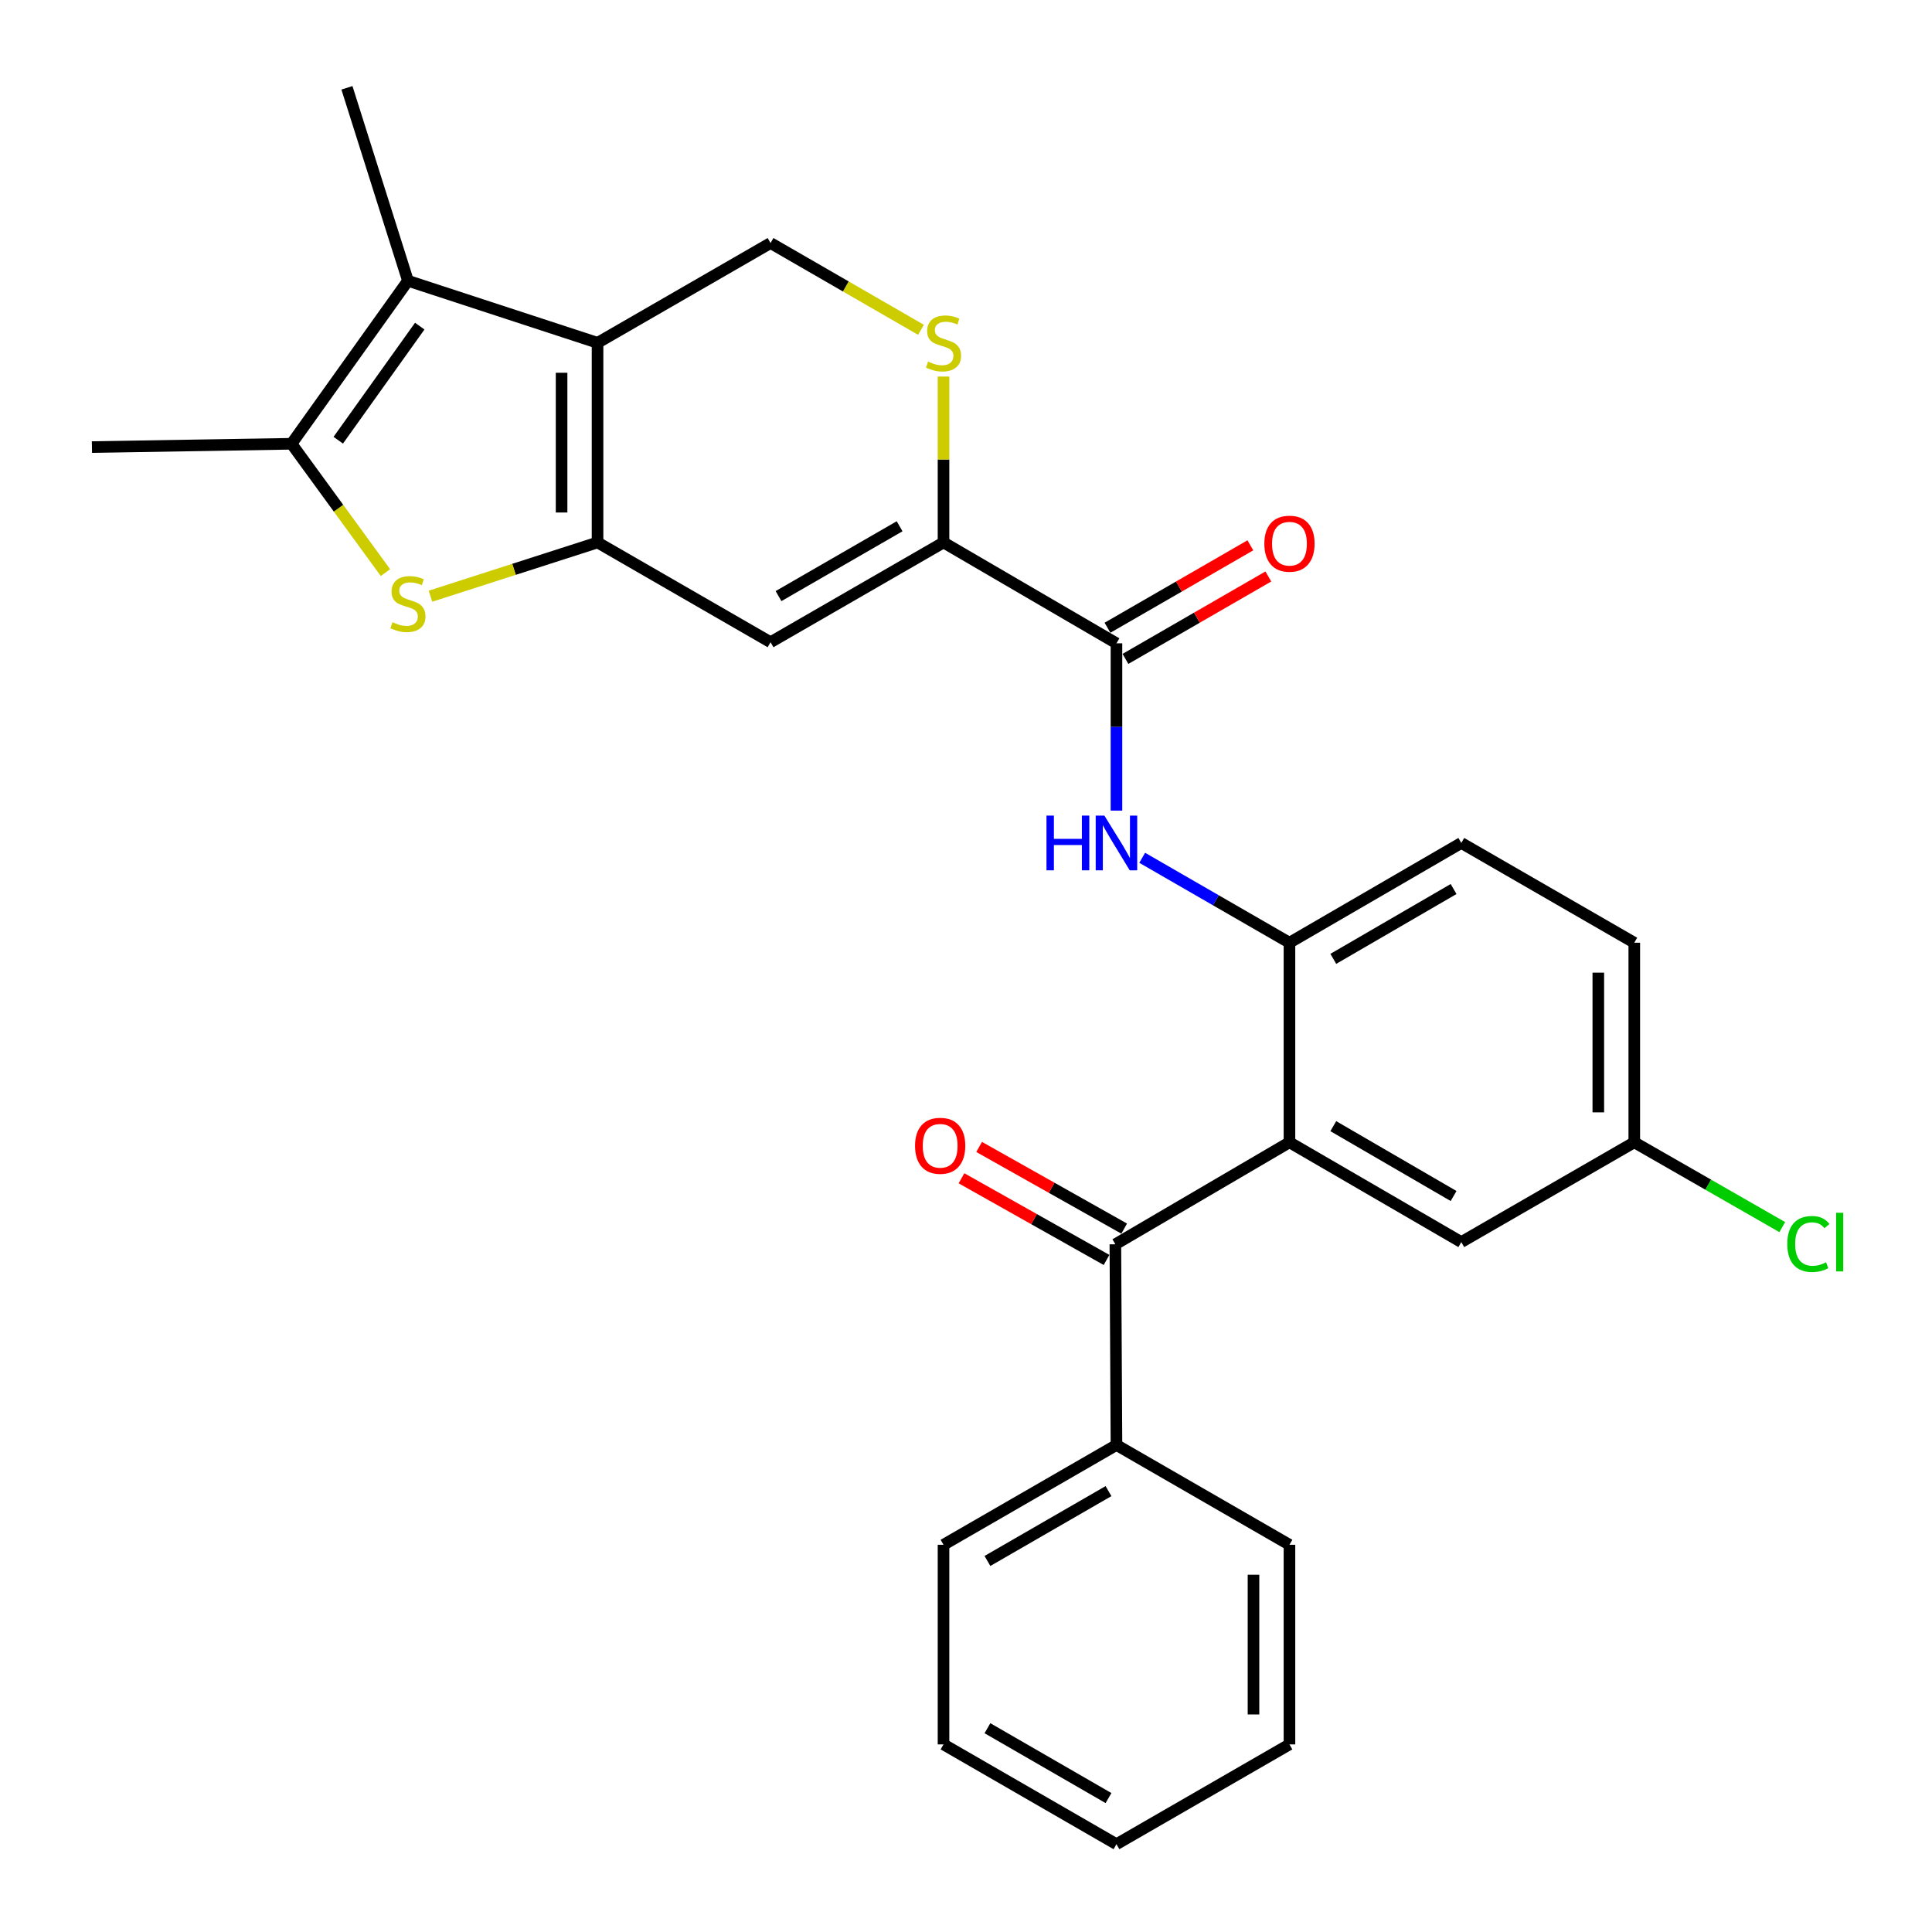 <?xml version='1.0' encoding='iso-8859-1'?>
<svg version='1.1' baseProfile='full'
              xmlns='http://www.w3.org/2000/svg'
                      xmlns:rdkit='http://www.rdkit.org/xml'
                      xmlns:xlink='http://www.w3.org/1999/xlink'
                  xml:space='preserve'
width='1000px' height='1000px' viewBox='0 0 1000 1000'>
<!-- END OF HEADER -->
<rect style='opacity:1.0;fill:#FFFFFF;stroke:none' width='1000' height='1000' x='0' y='0'> </rect>
<path class='bond-0' d='M 309.289,280.774 L 309.289,177.443' style='fill:none;fill-rule:evenodd;stroke:#000000;stroke-width:6px;stroke-linecap:butt;stroke-linejoin:miter;stroke-opacity:1' />
<path class='bond-0' d='M 290.673,265.274 L 290.673,192.943' style='fill:none;fill-rule:evenodd;stroke:#000000;stroke-width:6px;stroke-linecap:butt;stroke-linejoin:miter;stroke-opacity:1' />
<path class='bond-1' d='M 309.289,280.774 L 266.048,294.686' style='fill:none;fill-rule:evenodd;stroke:#000000;stroke-width:6px;stroke-linecap:butt;stroke-linejoin:miter;stroke-opacity:1' />
<path class='bond-1' d='M 266.048,294.686 L 222.808,308.598' style='fill:none;fill-rule:evenodd;stroke:#CCCC00;stroke-width:6px;stroke-linecap:butt;stroke-linejoin:miter;stroke-opacity:1' />
<path class='bond-3' d='M 309.289,280.774 L 398.833,332.413' style='fill:none;fill-rule:evenodd;stroke:#000000;stroke-width:6px;stroke-linecap:butt;stroke-linejoin:miter;stroke-opacity:1' />
<path class='bond-2' d='M 309.289,177.443 L 211.151,145.33' style='fill:none;fill-rule:evenodd;stroke:#000000;stroke-width:6px;stroke-linecap:butt;stroke-linejoin:miter;stroke-opacity:1' />
<path class='bond-12' d='M 309.289,177.443 L 398.833,125.794' style='fill:none;fill-rule:evenodd;stroke:#000000;stroke-width:6px;stroke-linecap:butt;stroke-linejoin:miter;stroke-opacity:1' />
<path class='bond-6' d='M 199.513,296.385 L 175.205,263.039' style='fill:none;fill-rule:evenodd;stroke:#CCCC00;stroke-width:6px;stroke-linecap:butt;stroke-linejoin:miter;stroke-opacity:1' />
<path class='bond-6' d='M 175.205,263.039 L 150.896,229.693' style='fill:none;fill-rule:evenodd;stroke:#000000;stroke-width:6px;stroke-linecap:butt;stroke-linejoin:miter;stroke-opacity:1' />
<path class='bond-20' d='M 211.151,145.33 L 179.575,45.455' style='fill:none;fill-rule:evenodd;stroke:#000000;stroke-width:6px;stroke-linecap:butt;stroke-linejoin:miter;stroke-opacity:1' />
<path class='bond-28' d='M 211.151,145.33 L 150.896,229.693' style='fill:none;fill-rule:evenodd;stroke:#000000;stroke-width:6px;stroke-linecap:butt;stroke-linejoin:miter;stroke-opacity:1' />
<path class='bond-28' d='M 217.261,168.805 L 175.083,227.858' style='fill:none;fill-rule:evenodd;stroke:#000000;stroke-width:6px;stroke-linecap:butt;stroke-linejoin:miter;stroke-opacity:1' />
<path class='bond-5' d='M 398.833,332.413 L 488.366,280.774' style='fill:none;fill-rule:evenodd;stroke:#000000;stroke-width:6px;stroke-linecap:butt;stroke-linejoin:miter;stroke-opacity:1' />
<path class='bond-5' d='M 402.962,308.541 L 465.635,272.393' style='fill:none;fill-rule:evenodd;stroke:#000000;stroke-width:6px;stroke-linecap:butt;stroke-linejoin:miter;stroke-opacity:1' />
<path class='bond-4' d='M 667.423,591.25 L 667.423,487.951' style='fill:none;fill-rule:evenodd;stroke:#000000;stroke-width:6px;stroke-linecap:butt;stroke-linejoin:miter;stroke-opacity:1' />
<path class='bond-8' d='M 667.423,591.25 L 577.31,644.038' style='fill:none;fill-rule:evenodd;stroke:#000000;stroke-width:6px;stroke-linecap:butt;stroke-linejoin:miter;stroke-opacity:1' />
<path class='bond-13' d='M 667.423,591.25 L 756.367,642.9' style='fill:none;fill-rule:evenodd;stroke:#000000;stroke-width:6px;stroke-linecap:butt;stroke-linejoin:miter;stroke-opacity:1' />
<path class='bond-13' d='M 690.113,582.899 L 752.374,619.054' style='fill:none;fill-rule:evenodd;stroke:#000000;stroke-width:6px;stroke-linecap:butt;stroke-linejoin:miter;stroke-opacity:1' />
<path class='bond-7' d='M 488.366,280.774 L 577.879,332.982' style='fill:none;fill-rule:evenodd;stroke:#000000;stroke-width:6px;stroke-linecap:butt;stroke-linejoin:miter;stroke-opacity:1' />
<path class='bond-9' d='M 488.366,280.774 L 488.366,237.84' style='fill:none;fill-rule:evenodd;stroke:#000000;stroke-width:6px;stroke-linecap:butt;stroke-linejoin:miter;stroke-opacity:1' />
<path class='bond-9' d='M 488.366,237.84 L 488.366,194.907' style='fill:none;fill-rule:evenodd;stroke:#CCCC00;stroke-width:6px;stroke-linecap:butt;stroke-linejoin:miter;stroke-opacity:1' />
<path class='bond-22' d='M 150.896,229.693 L 47.587,231.41' style='fill:none;fill-rule:evenodd;stroke:#000000;stroke-width:6px;stroke-linecap:butt;stroke-linejoin:miter;stroke-opacity:1' />
<path class='bond-11' d='M 577.879,332.982 L 577.879,376.275' style='fill:none;fill-rule:evenodd;stroke:#000000;stroke-width:6px;stroke-linecap:butt;stroke-linejoin:miter;stroke-opacity:1' />
<path class='bond-11' d='M 577.879,376.275 L 577.879,419.569' style='fill:none;fill-rule:evenodd;stroke:#0000FF;stroke-width:6px;stroke-linecap:butt;stroke-linejoin:miter;stroke-opacity:1' />
<path class='bond-14' d='M 582.53,341.045 L 619.51,319.714' style='fill:none;fill-rule:evenodd;stroke:#000000;stroke-width:6px;stroke-linecap:butt;stroke-linejoin:miter;stroke-opacity:1' />
<path class='bond-14' d='M 619.51,319.714 L 656.49,298.384' style='fill:none;fill-rule:evenodd;stroke:#FF0000;stroke-width:6px;stroke-linecap:butt;stroke-linejoin:miter;stroke-opacity:1' />
<path class='bond-14' d='M 573.228,324.919 L 610.208,303.589' style='fill:none;fill-rule:evenodd;stroke:#000000;stroke-width:6px;stroke-linecap:butt;stroke-linejoin:miter;stroke-opacity:1' />
<path class='bond-14' d='M 610.208,303.589 L 647.188,282.258' style='fill:none;fill-rule:evenodd;stroke:#FF0000;stroke-width:6px;stroke-linecap:butt;stroke-linejoin:miter;stroke-opacity:1' />
<path class='bond-15' d='M 581.877,635.927 L 544.337,614.789' style='fill:none;fill-rule:evenodd;stroke:#000000;stroke-width:6px;stroke-linecap:butt;stroke-linejoin:miter;stroke-opacity:1' />
<path class='bond-15' d='M 544.337,614.789 L 506.797,593.652' style='fill:none;fill-rule:evenodd;stroke:#FF0000;stroke-width:6px;stroke-linecap:butt;stroke-linejoin:miter;stroke-opacity:1' />
<path class='bond-15' d='M 572.743,652.148 L 535.204,631.011' style='fill:none;fill-rule:evenodd;stroke:#000000;stroke-width:6px;stroke-linecap:butt;stroke-linejoin:miter;stroke-opacity:1' />
<path class='bond-15' d='M 535.204,631.011 L 497.664,609.873' style='fill:none;fill-rule:evenodd;stroke:#FF0000;stroke-width:6px;stroke-linecap:butt;stroke-linejoin:miter;stroke-opacity:1' />
<path class='bond-16' d='M 577.31,644.038 L 577.879,747.926' style='fill:none;fill-rule:evenodd;stroke:#000000;stroke-width:6px;stroke-linecap:butt;stroke-linejoin:miter;stroke-opacity:1' />
<path class='bond-29' d='M 476.702,170.715 L 437.768,148.254' style='fill:none;fill-rule:evenodd;stroke:#CCCC00;stroke-width:6px;stroke-linecap:butt;stroke-linejoin:miter;stroke-opacity:1' />
<path class='bond-29' d='M 437.768,148.254 L 398.833,125.794' style='fill:none;fill-rule:evenodd;stroke:#000000;stroke-width:6px;stroke-linecap:butt;stroke-linejoin:miter;stroke-opacity:1' />
<path class='bond-10' d='M 667.423,487.951 L 629.313,465.974' style='fill:none;fill-rule:evenodd;stroke:#000000;stroke-width:6px;stroke-linecap:butt;stroke-linejoin:miter;stroke-opacity:1' />
<path class='bond-10' d='M 629.313,465.974 L 591.203,443.996' style='fill:none;fill-rule:evenodd;stroke:#0000FF;stroke-width:6px;stroke-linecap:butt;stroke-linejoin:miter;stroke-opacity:1' />
<path class='bond-17' d='M 667.423,487.951 L 756.367,436.312' style='fill:none;fill-rule:evenodd;stroke:#000000;stroke-width:6px;stroke-linecap:butt;stroke-linejoin:miter;stroke-opacity:1' />
<path class='bond-17' d='M 690.112,496.305 L 752.373,460.157' style='fill:none;fill-rule:evenodd;stroke:#000000;stroke-width:6px;stroke-linecap:butt;stroke-linejoin:miter;stroke-opacity:1' />
<path class='bond-30' d='M 756.367,642.9 L 845.901,591.25' style='fill:none;fill-rule:evenodd;stroke:#000000;stroke-width:6px;stroke-linecap:butt;stroke-linejoin:miter;stroke-opacity:1' />
<path class='bond-23' d='M 577.879,747.926 L 488.366,799.576' style='fill:none;fill-rule:evenodd;stroke:#000000;stroke-width:6px;stroke-linecap:butt;stroke-linejoin:miter;stroke-opacity:1' />
<path class='bond-23' d='M 573.756,771.798 L 511.097,807.953' style='fill:none;fill-rule:evenodd;stroke:#000000;stroke-width:6px;stroke-linecap:butt;stroke-linejoin:miter;stroke-opacity:1' />
<path class='bond-24' d='M 577.879,747.926 L 667.423,799.576' style='fill:none;fill-rule:evenodd;stroke:#000000;stroke-width:6px;stroke-linecap:butt;stroke-linejoin:miter;stroke-opacity:1' />
<path class='bond-19' d='M 756.367,436.312 L 845.901,487.951' style='fill:none;fill-rule:evenodd;stroke:#000000;stroke-width:6px;stroke-linecap:butt;stroke-linejoin:miter;stroke-opacity:1' />
<path class='bond-18' d='M 845.901,591.25 L 845.901,487.951' style='fill:none;fill-rule:evenodd;stroke:#000000;stroke-width:6px;stroke-linecap:butt;stroke-linejoin:miter;stroke-opacity:1' />
<path class='bond-18' d='M 827.285,575.756 L 827.285,503.446' style='fill:none;fill-rule:evenodd;stroke:#000000;stroke-width:6px;stroke-linecap:butt;stroke-linejoin:miter;stroke-opacity:1' />
<path class='bond-21' d='M 845.901,591.25 L 884.199,613.202' style='fill:none;fill-rule:evenodd;stroke:#000000;stroke-width:6px;stroke-linecap:butt;stroke-linejoin:miter;stroke-opacity:1' />
<path class='bond-21' d='M 884.199,613.202 L 922.497,635.153' style='fill:none;fill-rule:evenodd;stroke:#00CC00;stroke-width:6px;stroke-linecap:butt;stroke-linejoin:miter;stroke-opacity:1' />
<path class='bond-25' d='M 488.366,799.576 L 488.366,902.896' style='fill:none;fill-rule:evenodd;stroke:#000000;stroke-width:6px;stroke-linecap:butt;stroke-linejoin:miter;stroke-opacity:1' />
<path class='bond-26' d='M 667.423,799.576 L 667.423,902.896' style='fill:none;fill-rule:evenodd;stroke:#000000;stroke-width:6px;stroke-linecap:butt;stroke-linejoin:miter;stroke-opacity:1' />
<path class='bond-26' d='M 648.807,815.074 L 648.807,887.398' style='fill:none;fill-rule:evenodd;stroke:#000000;stroke-width:6px;stroke-linecap:butt;stroke-linejoin:miter;stroke-opacity:1' />
<path class='bond-31' d='M 488.366,902.896 L 577.879,954.545' style='fill:none;fill-rule:evenodd;stroke:#000000;stroke-width:6px;stroke-linecap:butt;stroke-linejoin:miter;stroke-opacity:1' />
<path class='bond-31' d='M 511.097,894.519 L 573.756,930.674' style='fill:none;fill-rule:evenodd;stroke:#000000;stroke-width:6px;stroke-linecap:butt;stroke-linejoin:miter;stroke-opacity:1' />
<path class='bond-27' d='M 667.423,902.896 L 577.879,954.545' style='fill:none;fill-rule:evenodd;stroke:#000000;stroke-width:6px;stroke-linecap:butt;stroke-linejoin:miter;stroke-opacity:1' />
<path  class='atom-2' d='M 203.151 322.069
Q 203.471 322.189, 204.791 322.749
Q 206.111 323.309, 207.551 323.669
Q 209.031 323.989, 210.471 323.989
Q 213.151 323.989, 214.711 322.709
Q 216.271 321.389, 216.271 319.109
Q 216.271 317.549, 215.471 316.589
Q 214.711 315.629, 213.511 315.109
Q 212.311 314.589, 210.311 313.989
Q 207.791 313.229, 206.271 312.509
Q 204.791 311.789, 203.711 310.269
Q 202.671 308.749, 202.671 306.189
Q 202.671 302.629, 205.071 300.429
Q 207.511 298.229, 212.311 298.229
Q 215.591 298.229, 219.311 299.789
L 218.391 302.869
Q 214.991 301.469, 212.431 301.469
Q 209.671 301.469, 208.151 302.629
Q 206.631 303.749, 206.671 305.709
Q 206.671 307.229, 207.431 308.149
Q 208.231 309.069, 209.351 309.589
Q 210.511 310.109, 212.431 310.709
Q 214.991 311.509, 216.511 312.309
Q 218.031 313.109, 219.111 314.749
Q 220.231 316.349, 220.231 319.109
Q 220.231 323.029, 217.591 325.149
Q 214.991 327.229, 210.631 327.229
Q 208.111 327.229, 206.191 326.669
Q 204.311 326.149, 202.071 325.229
L 203.151 322.069
' fill='#CCCC00'/>
<path  class='atom-10' d='M 480.366 187.163
Q 480.686 187.283, 482.006 187.843
Q 483.326 188.403, 484.766 188.763
Q 486.246 189.083, 487.686 189.083
Q 490.366 189.083, 491.926 187.803
Q 493.486 186.483, 493.486 184.203
Q 493.486 182.643, 492.686 181.683
Q 491.926 180.723, 490.726 180.203
Q 489.526 179.683, 487.526 179.083
Q 485.006 178.323, 483.486 177.603
Q 482.006 176.883, 480.926 175.363
Q 479.886 173.843, 479.886 171.283
Q 479.886 167.723, 482.286 165.523
Q 484.726 163.323, 489.526 163.323
Q 492.806 163.323, 496.526 164.883
L 495.606 167.963
Q 492.206 166.563, 489.646 166.563
Q 486.886 166.563, 485.366 167.723
Q 483.846 168.843, 483.886 170.803
Q 483.886 172.323, 484.646 173.243
Q 485.446 174.163, 486.566 174.683
Q 487.726 175.203, 489.646 175.803
Q 492.206 176.603, 493.726 177.403
Q 495.246 178.203, 496.326 179.843
Q 497.446 181.443, 497.446 184.203
Q 497.446 188.123, 494.806 190.243
Q 492.206 192.323, 487.846 192.323
Q 485.326 192.323, 483.406 191.763
Q 481.526 191.243, 479.286 190.323
L 480.366 187.163
' fill='#CCCC00'/>
<path  class='atom-12' d='M 541.659 422.152
L 545.499 422.152
L 545.499 434.192
L 559.979 434.192
L 559.979 422.152
L 563.819 422.152
L 563.819 450.472
L 559.979 450.472
L 559.979 437.392
L 545.499 437.392
L 545.499 450.472
L 541.659 450.472
L 541.659 422.152
' fill='#0000FF'/>
<path  class='atom-12' d='M 571.619 422.152
L 580.899 437.152
Q 581.819 438.632, 583.299 441.312
Q 584.779 443.992, 584.859 444.152
L 584.859 422.152
L 588.619 422.152
L 588.619 450.472
L 584.739 450.472
L 574.779 434.072
Q 573.619 432.152, 572.379 429.952
Q 571.179 427.752, 570.819 427.072
L 570.819 450.472
L 567.139 450.472
L 567.139 422.152
L 571.619 422.152
' fill='#0000FF'/>
<path  class='atom-15' d='M 654.423 281.412
Q 654.423 274.612, 657.783 270.812
Q 661.143 267.012, 667.423 267.012
Q 673.703 267.012, 677.063 270.812
Q 680.423 274.612, 680.423 281.412
Q 680.423 288.292, 677.023 292.212
Q 673.623 296.092, 667.423 296.092
Q 661.183 296.092, 657.783 292.212
Q 654.423 288.332, 654.423 281.412
M 667.423 292.892
Q 671.743 292.892, 674.063 290.012
Q 676.423 287.092, 676.423 281.412
Q 676.423 275.852, 674.063 273.052
Q 671.743 270.212, 667.423 270.212
Q 663.103 270.212, 660.743 273.012
Q 658.423 275.812, 658.423 281.412
Q 658.423 287.132, 660.743 290.012
Q 663.103 292.892, 667.423 292.892
' fill='#FF0000'/>
<path  class='atom-16' d='M 473.629 593.058
Q 473.629 586.258, 476.989 582.458
Q 480.349 578.658, 486.629 578.658
Q 492.909 578.658, 496.269 582.458
Q 499.629 586.258, 499.629 593.058
Q 499.629 599.938, 496.229 603.858
Q 492.829 607.738, 486.629 607.738
Q 480.389 607.738, 476.989 603.858
Q 473.629 599.978, 473.629 593.058
M 486.629 604.538
Q 490.949 604.538, 493.269 601.658
Q 495.629 598.738, 495.629 593.058
Q 495.629 587.498, 493.269 584.698
Q 490.949 581.858, 486.629 581.858
Q 482.309 581.858, 479.949 584.658
Q 477.629 587.458, 477.629 593.058
Q 477.629 598.778, 479.949 601.658
Q 482.309 604.538, 486.629 604.538
' fill='#FF0000'/>
<path  class='atom-22' d='M 925.093 643.88
Q 925.093 636.84, 928.373 633.16
Q 931.693 629.44, 937.973 629.44
Q 943.813 629.44, 946.933 633.56
L 944.293 635.72
Q 942.013 632.72, 937.973 632.72
Q 933.693 632.72, 931.413 635.6
Q 929.173 638.44, 929.173 643.88
Q 929.173 649.48, 931.493 652.36
Q 933.853 655.24, 938.413 655.24
Q 941.533 655.24, 945.173 653.36
L 946.293 656.36
Q 944.813 657.32, 942.573 657.88
Q 940.333 658.44, 937.853 658.44
Q 931.693 658.44, 928.373 654.68
Q 925.093 650.92, 925.093 643.88
' fill='#00CC00'/>
<path  class='atom-22' d='M 950.373 627.72
L 954.053 627.72
L 954.053 658.08
L 950.373 658.08
L 950.373 627.72
' fill='#00CC00'/>
</svg>
